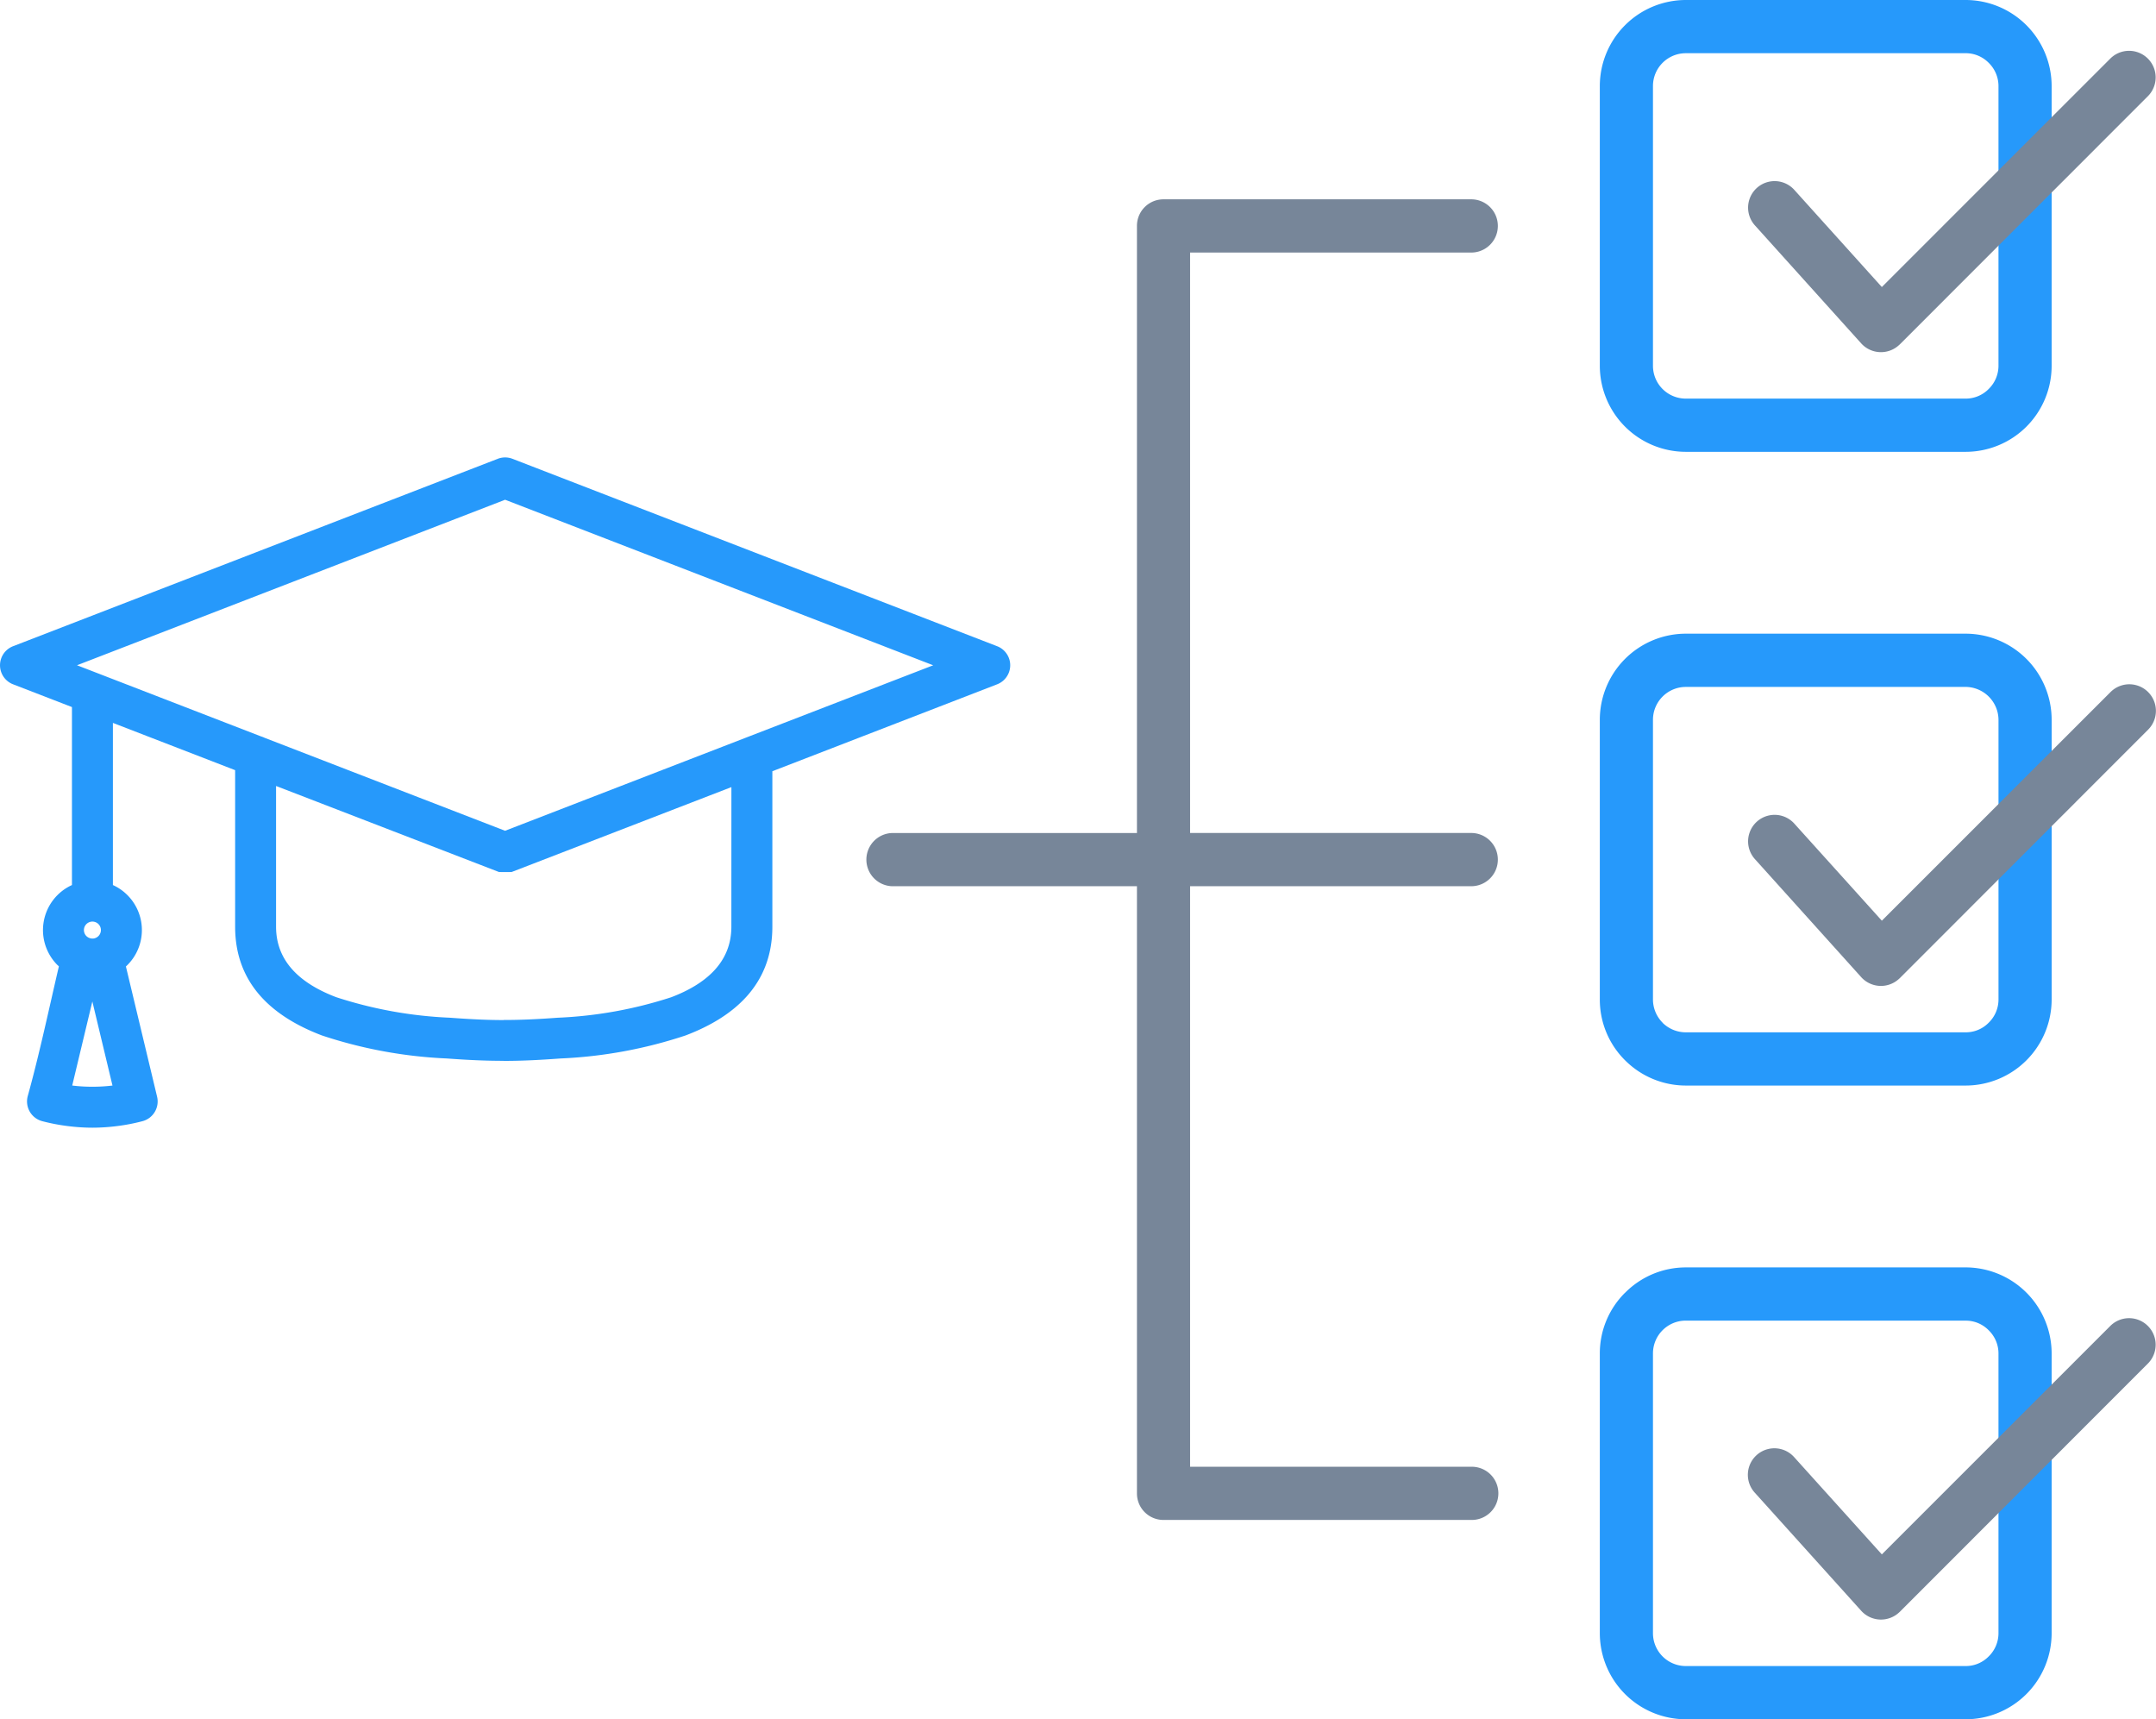 <svg id="Group_1174" data-name="Group 1174" xmlns="http://www.w3.org/2000/svg" xmlns:xlink="http://www.w3.org/1999/xlink" width="201.541" height="160.693" viewBox="0 0 201.541 160.693">
  <defs>
    <clipPath id="clip-path">
      <rect id="Rectangle_2804" data-name="Rectangle 2804" width="201.541" height="160.693" fill="none"/>
    </clipPath>
  </defs>
  <g id="Group_1173" data-name="Group 1173" clip-path="url(#clip-path)">
    <path id="Path_365" data-name="Path 365" d="M166.886,143.834a2.487,2.487,0,0,1,0,4.974H138.063a2.477,2.477,0,0,1-2.476-2.487V89.577H112.732a2.488,2.488,0,0,1,0-4.975h22.855V27.859a2.477,2.477,0,0,1,2.476-2.485h28.823a2.488,2.488,0,0,1,0,4.975H140.555V84.6h26.331a2.488,2.488,0,0,1,0,4.975H140.555v54.257Z" transform="translate(-29.306 -6.744)" fill="#778699" fill-rule="evenodd"/>
    <path id="Path_366" data-name="Path 366" d="M237.887,123.433H211.726a3.066,3.066,0,0,0-3.069,3.056V152.66a3.072,3.072,0,0,0,3.069,3.059h26.161a2.991,2.991,0,0,0,2.153-.9,3.034,3.034,0,0,0,.916-2.159V126.489a3.027,3.027,0,0,0-.916-2.153,2.989,2.989,0,0,0-2.153-.9m0-59.231H211.726a3.073,3.073,0,0,0-3.069,3.06V93.432a3.085,3.085,0,0,0,.9,2.155v.01a3.091,3.091,0,0,0,2.17.89h26.161a2.987,2.987,0,0,0,2.153-.9,3.027,3.027,0,0,0,.916-2.155V67.263a3.1,3.1,0,0,0-3.069-3.06m-26.161-4.975h26.161a8.049,8.049,0,0,1,8.037,8.035V93.432a8.049,8.049,0,0,1-8.037,8.03H211.726a8.034,8.034,0,0,1-5.68-2.363V99.1a7.985,7.985,0,0,1-2.357-5.672V67.263a8.049,8.049,0,0,1,8.037-8.035M237.887,4.974H211.726a3.068,3.068,0,0,0-3.069,3.057V34.2a3.066,3.066,0,0,0,3.069,3.056h26.161a3,3,0,0,0,2.153-.9,3.041,3.041,0,0,0,.916-2.159V8.031a3.041,3.041,0,0,0-.916-2.159,3.007,3.007,0,0,0-2.153-.9M211.726,0h26.161a8.047,8.047,0,0,1,8.037,8.031V34.2a8.04,8.04,0,0,1-8.037,8.03H211.726a8.044,8.044,0,0,1-8.037-8.03V8.031A8.047,8.047,0,0,1,211.726,0m0,118.459h26.161a8.049,8.049,0,0,1,8.037,8.03V152.66a8.048,8.048,0,0,1-8.037,8.034H211.726a8.048,8.048,0,0,1-8.037-8.034V126.489a7.973,7.973,0,0,1,2.357-5.661l.017-.01a7.978,7.978,0,0,1,5.663-2.358" transform="translate(-54.139 0)" fill="#2699fb" fill-rule="evenodd"/>
    <path id="Path_367" data-name="Path 367" d="M223.175,81.986a2.479,2.479,0,0,1,3.679-3.323l8.206,9.1,21.38-21.37a2.484,2.484,0,1,1,3.51,3.517L236.739,93.133l-.1.09a2.487,2.487,0,0,1-3.51-.185Zm0,59.231a2.479,2.479,0,1,1,3.679-3.324l8.206,9.1,21.38-21.376a2.485,2.485,0,0,1,3.51,3.518l-23.211,23.225-.1.09a2.488,2.488,0,0,1-3.51-.189Zm0-118.463a2.479,2.479,0,0,1,3.679-3.323l8.206,9.106,21.38-21.375a2.485,2.485,0,0,1,3.51,3.518L236.739,33.9l-.1.088a2.487,2.487,0,0,1-3.51-.185Z" transform="translate(-59.147 -1.71)" fill="#778699" fill-rule="evenodd"/>
    <path id="Path_368" data-name="Path 368" d="M1.221,75.878,46.53,58.361a1.9,1.9,0,0,1,1.375,0L93.214,75.878a1.908,1.908,0,0,1,0,3.559L72.2,87.562v14.531c0,5.453-3.633,8.464-8.109,10.163a42.84,42.84,0,0,1-11.694,2.153c-2.037.151-3.683.227-5.307.227v-.007c-1.7,0-3.347-.073-5.315-.22a42.855,42.855,0,0,1-11.686-2.153c-4.476-1.7-8.109-4.708-8.109-10.162V87.462L10.554,83.045V98.2a4.623,4.623,0,0,1,1.355,7.478c-.046.045-.092.09-.139.132l2.916,12.177a1.906,1.906,0,0,1-1.376,2.286,18.09,18.09,0,0,1-2.314.449,18.62,18.62,0,0,1-2.356.157,18.691,18.691,0,0,1-2.362-.158,18.378,18.378,0,0,1-2.321-.449,1.908,1.908,0,0,1-1.369-2.325c1.088-3.916,1.976-8.117,2.916-12.148l-.126-.12H5.372A4.626,4.626,0,0,1,6.726,98.2V81.565L1.221,79.437a1.908,1.908,0,0,1,0-3.559M8.558,103.2l.082,0h.071a.794.794,0,1,0-.634-.23l0,0a.8.8,0,0,0,.474.224Zm.413,7.292-.338-1.411-1.882,7.857h.005a14.977,14.977,0,0,0,1.883.112,14.994,14.994,0,0,0,1.875-.111Zm59.4-21.446L47.9,96.953l-.02.008h0l-.019.007h0l-.017.006,0,0-.016.005-.006,0-.015,0-.007,0-.013,0-.009,0-.012,0-.01,0-.01,0-.012,0-.01,0-.012,0-.009,0-.013,0H47.68l-.015,0h-.007l-.021.005-.016,0h0l-.017,0h0l-.018,0h0l-.021,0-.019,0h0l-.02,0h0l-.021,0h0l-.021,0-.021,0h0l-.021,0h0l-.021,0h0l-.02,0h-.33l-.02,0h0l-.021,0h0l-.021,0h0l-.021,0-.021,0h0l-.021,0h0l-.021,0h0l-.019,0-.021,0h0l-.018,0h0l-.018,0h0l-.016,0-.021-.005h-.007l-.014,0h-.008l-.013,0-.008,0-.012,0-.01,0-.011,0-.011,0-.01,0-.012,0-.008,0-.013,0-.007,0-.015,0-.006,0-.015-.005-.005,0-.017-.006h0l-.019-.007h0l-.02-.008L25.806,88.941v13.153c0,3.428,2.521,5.41,5.625,6.588A39.613,39.613,0,0,0,42.055,110.6c1.968.147,3.532.22,5.032.22v-.008c1.579,0,3.139-.07,5.037-.211a39.539,39.539,0,0,0,10.617-1.913c3.1-1.179,5.626-3.161,5.626-6.59ZM24.424,84.316a1.908,1.908,0,0,1,.3.117l22.489,8.694,22.376-8.65.046-.018,17.6-6.8L47.218,62.187,7.2,77.657Z" transform="translate(0 -15.478)" fill="#2699fb" fill-rule="evenodd"/>
  </g>
</svg>
